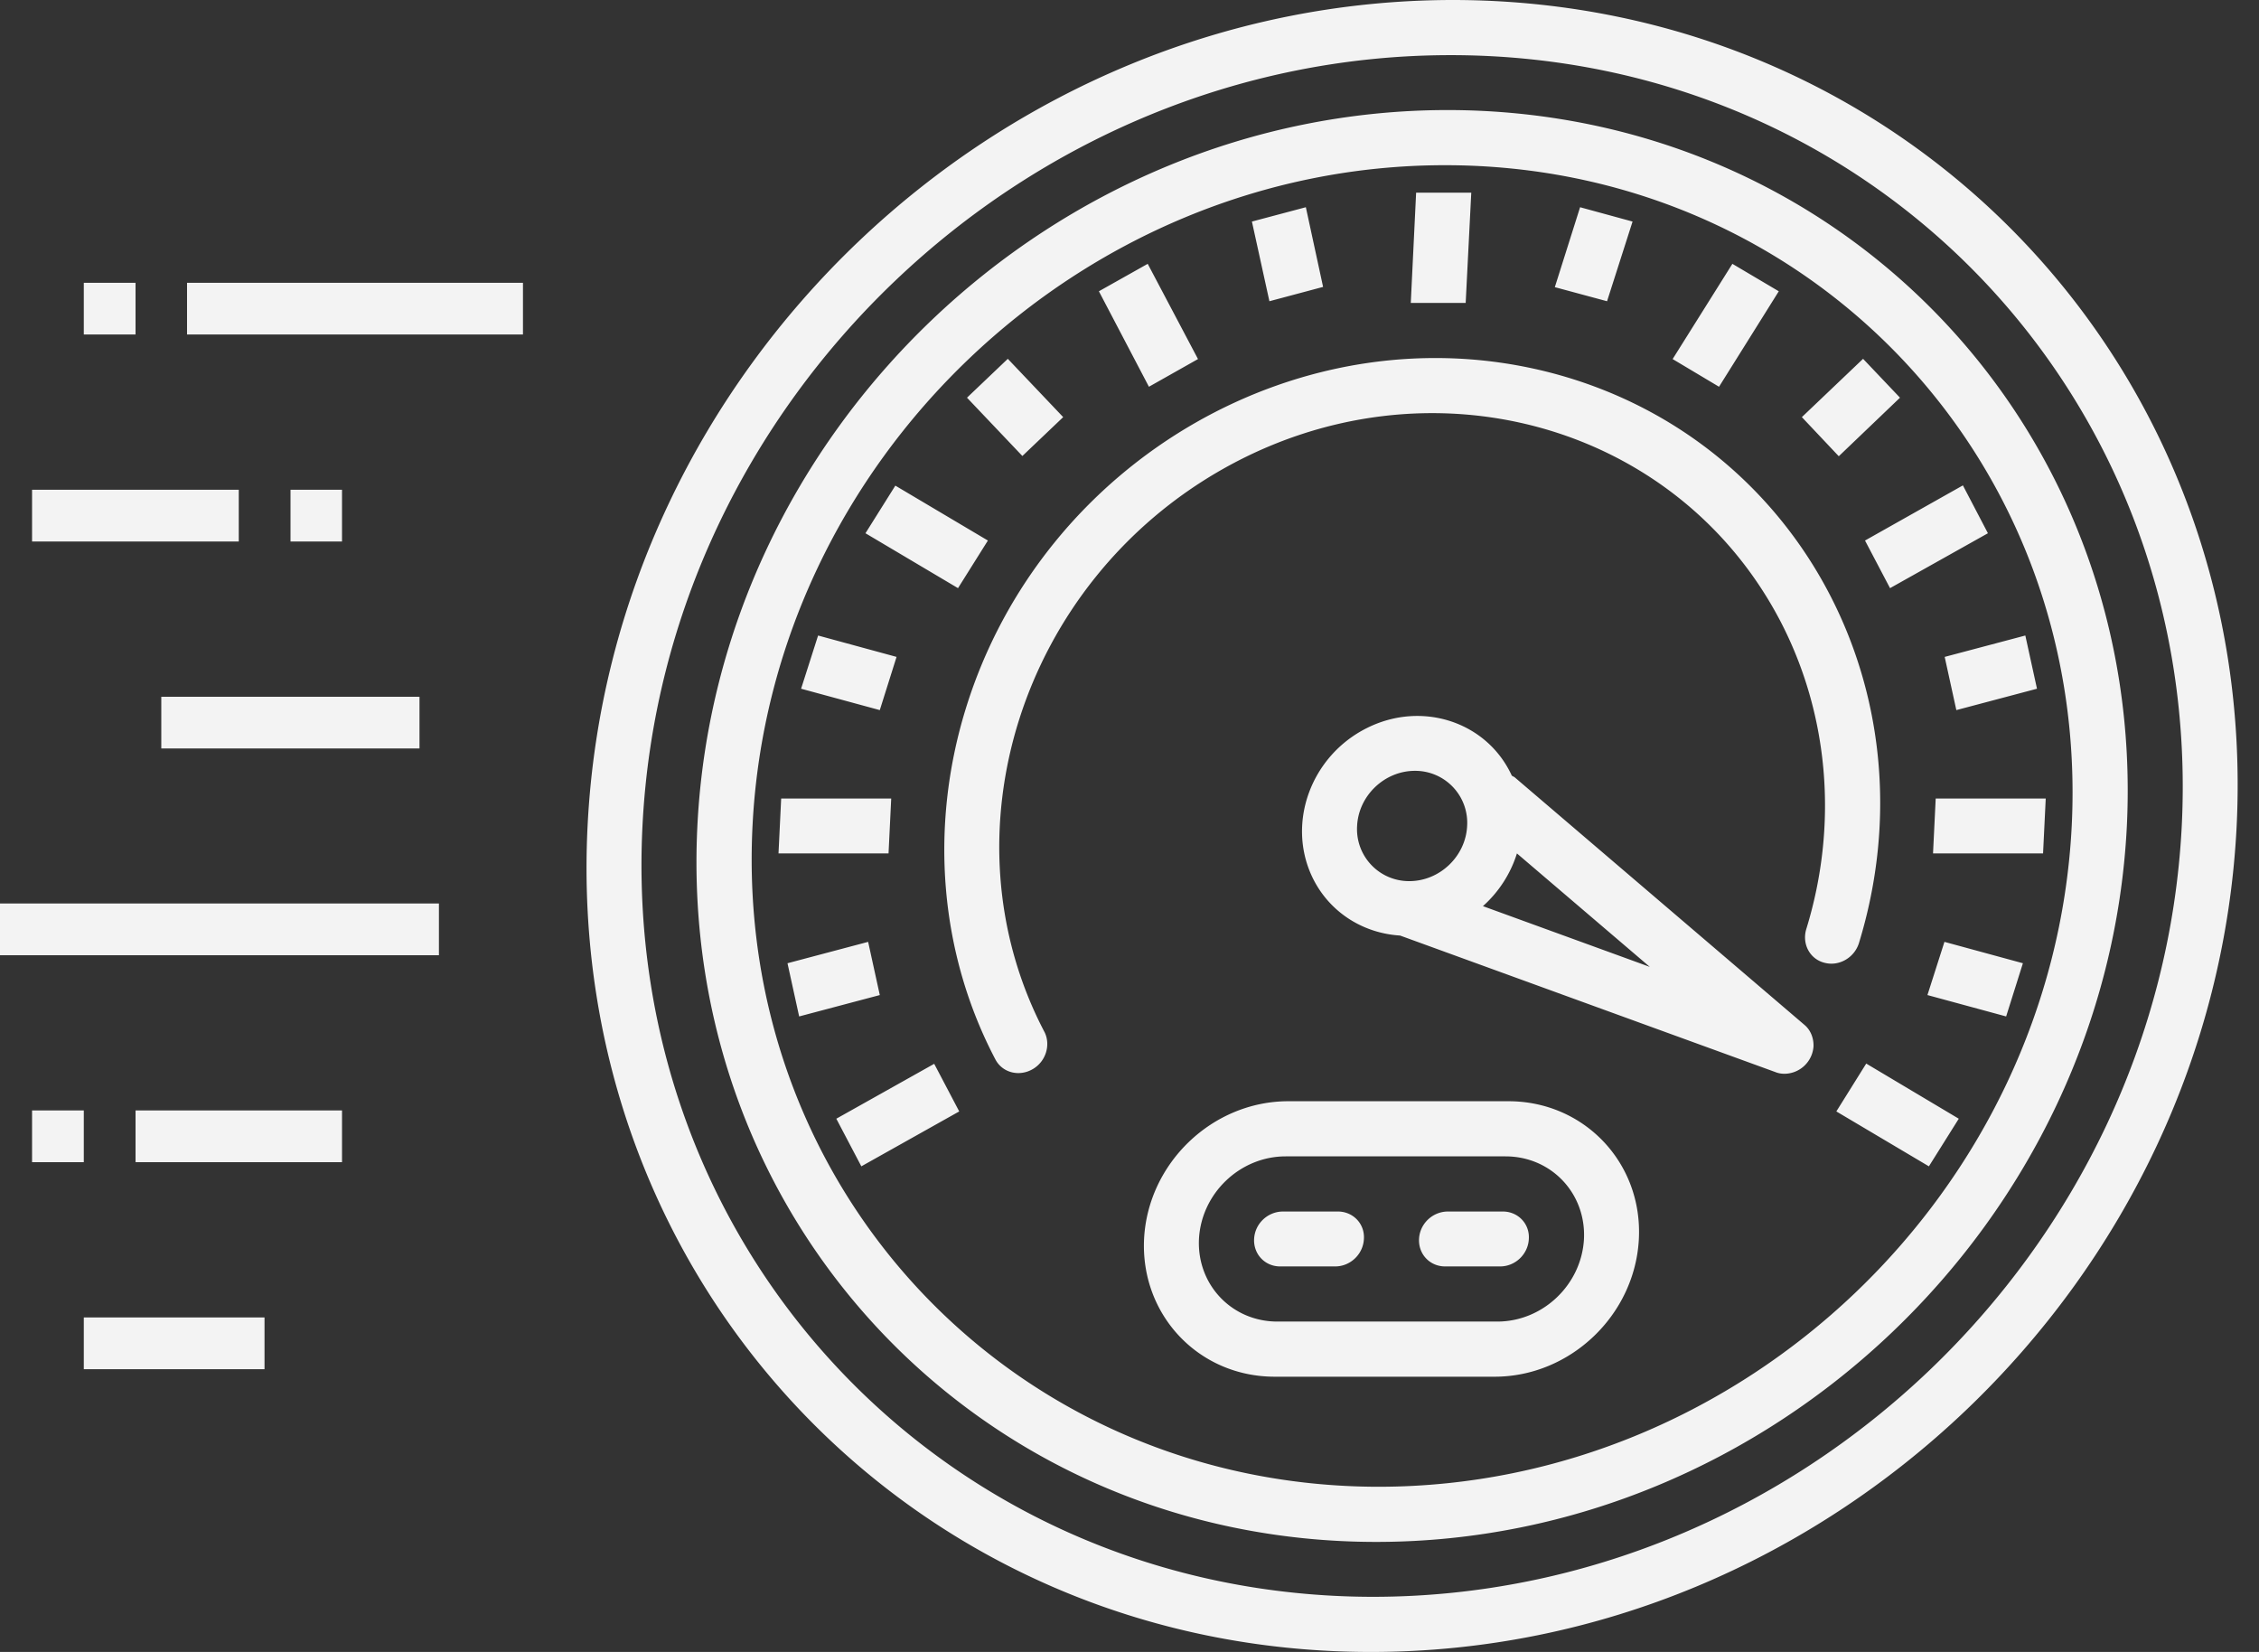 <svg xmlns="http://www.w3.org/2000/svg" width="93" height="68" viewBox="0 0 93 68"><rect x="0" y="0" width="93" height="68" fill="#333333" stroke="none"/><path d="M92.08 34c-.93 18.78-16.89 34-35.64 34S23.25 52.78 24.19 34c.93-18.78 16.89-34 35.64-34C78.57.02 93 15.23 92.08 34zM59.72 2.27c-17.5 0-32.4 14.2-33.27 31.73-.88 17.53 12.6 31.73 30.1 31.73C74.04 65.71 88.93 51.52 89.82 34c.88-17.53-12.6-31.73-30.1-31.73zm-3.06 61.2c-16.25 0-28.76-13.2-27.95-29.47.81-16.27 14.65-29.47 30.9-29.47 16.24.02 28.74 13.2 27.95 29.47-.81 16.27-14.65 29.47-30.9 29.47zM59.49 6.8c-15 0-27.76 12.18-28.51 27.2s10.8 27.2 25.8 27.2c14.99-.02 27.75-12.19 28.51-27.2.75-15.02-10.8-27.2-25.8-27.2zm20.09 28.33l.11-2.26h4.53l-.11 2.26h-4.53zm.48-8.09l3.32-.88.48 2.19-3.32.88-.48-2.19zm-3.28-4.79l4.03-2.27 1.03 1.97-4.03 2.26-1.03-1.96zm-2.6-5.08l2.52-2.4 1.52 1.6-2.52 2.41-1.52-1.61zm-5.32-2.39l2.46-3.92 1.91 1.13-2.46 3.93-1.91-1.14zm-4.85-2.96l1.04-3.29 2.16.59-1.05 3.28-2.15-.58zm12.52 27c-.19.61-.83.97-1.42.81-.6-.15-.93-.77-.75-1.38 1.33-4.31.93-8.88-1.09-12.73-4.28-8.13-14.52-10.93-22.88-6.24-8.35 4.69-11.66 15.09-7.38 23.22.25.53.04 1.19-.48 1.5-.55.33-1.24.17-1.54-.37-2.3-4.36-2.74-9.54-1.24-14.43 3.16-10.3 13.96-16.5 24.12-13.85 10.15 2.66 15.82 13.16 12.66 23.47zM58.08 12.47l.22-4.54h2.27l-.23 4.54h-2.26zm-6.54-3.35l2.22-.59.71 3.28-2.21.59-.72-3.28zm-6.3 2.87l2.01-1.13 2.07 3.92-2.02 1.14-2.06-3.93zm-5.43 4.38l1.68-1.6 2.28 2.4-1.68 1.6-2.28-2.4zm-.37 7.84l-3.81-2.26 1.23-1.96 3.81 2.26-1.23 1.96zm-3.22 5.02l-3.24-.88.7-2.19 3.23.88-.69 2.19zm.36 5.9h-4.53l.11-2.26h4.53l-.11 2.26zm-.36 5.83l-3.32.88-.48-2.19 3.32-.88.48 2.19zm3.27 4.79l-4.03 2.26-1.03-1.96 4.03-2.26 1.03 1.96zm13.55-.42h9.06c3.12 0 5.53 2.54 5.37 5.67-.16 3.13-2.82 5.67-5.94 5.67h-9.05c-3.13 0-5.53-2.54-5.38-5.67.16-3.13 2.82-5.67 5.94-5.67zm-.45 9.07h9.05c1.88 0 3.47-1.52 3.57-3.4.09-1.88-1.35-3.4-3.23-3.4h-9.05c-1.88 0-3.47 1.52-3.57 3.4-.09 1.88 1.35 3.4 3.23 3.4zm.23-4.53h2.26c.62 0 1.11.5 1.07 1.13-.03.63-.56 1.13-1.18 1.13H52.7c-.62 0-1.1-.5-1.07-1.13.03-.63.56-1.13 1.19-1.13zm6.79 0h2.26c.62 0 1.11.5 1.07 1.13-.03.63-.56 1.13-1.18 1.13h-2.27c-.62 0-1.1-.5-1.07-1.13.03-.63.56-1.13 1.19-1.13zM54 36.05c-1.02-2.22-.01-4.94 2.27-6.08 2.27-1.14 4.95-.26 5.97 1.96.04.02.07.04.11.06l11.94 10.2c.25.21.38.54.37.88a1.21 1.21 0 01-1.19 1.13c-.13 0-.26-.02-.38-.07l-15.45-5.62c-1.6-.1-2.98-1.03-3.64-2.46zm13.92 3.75l-5.47-4.67c-.26.83-.74 1.58-1.4 2.17l6.87 2.5zM60.4 34a2.14 2.14 0 00-2.15-2.27c-1.25 0-2.32 1.02-2.38 2.27a2.14 2.14 0 002.15 2.27c1.25 0 2.32-1.02 2.38-2.27zm20.24 12.05l-1.23 1.96-3.81-2.26 1.23-1.97 3.81 2.27zm-.59-7.28l3.23.88-.69 2.19-3.24-.88.7-2.19zM7.7 11.64h13.83v2.13H7.7v-2.13zm-4.25 0h2.13v2.13H3.45v-2.13zm6.38 10.65H1.32v-2.13h8.51v2.13zm4.25-2.13v2.13h-2.12v-2.13h2.12zm3.19 10.65H6.64v-2.13h10.63v2.13zm.8 8.51H0v-2.13h18.07v2.13zM3.45 47.84H1.32v-2.13h2.13v2.13zm2.13-2.13h8.5v2.13h-8.5v-2.13zm5.31 10.65H3.45v-2.13h7.44v2.13z" fill="#F3F3F3"/></svg>